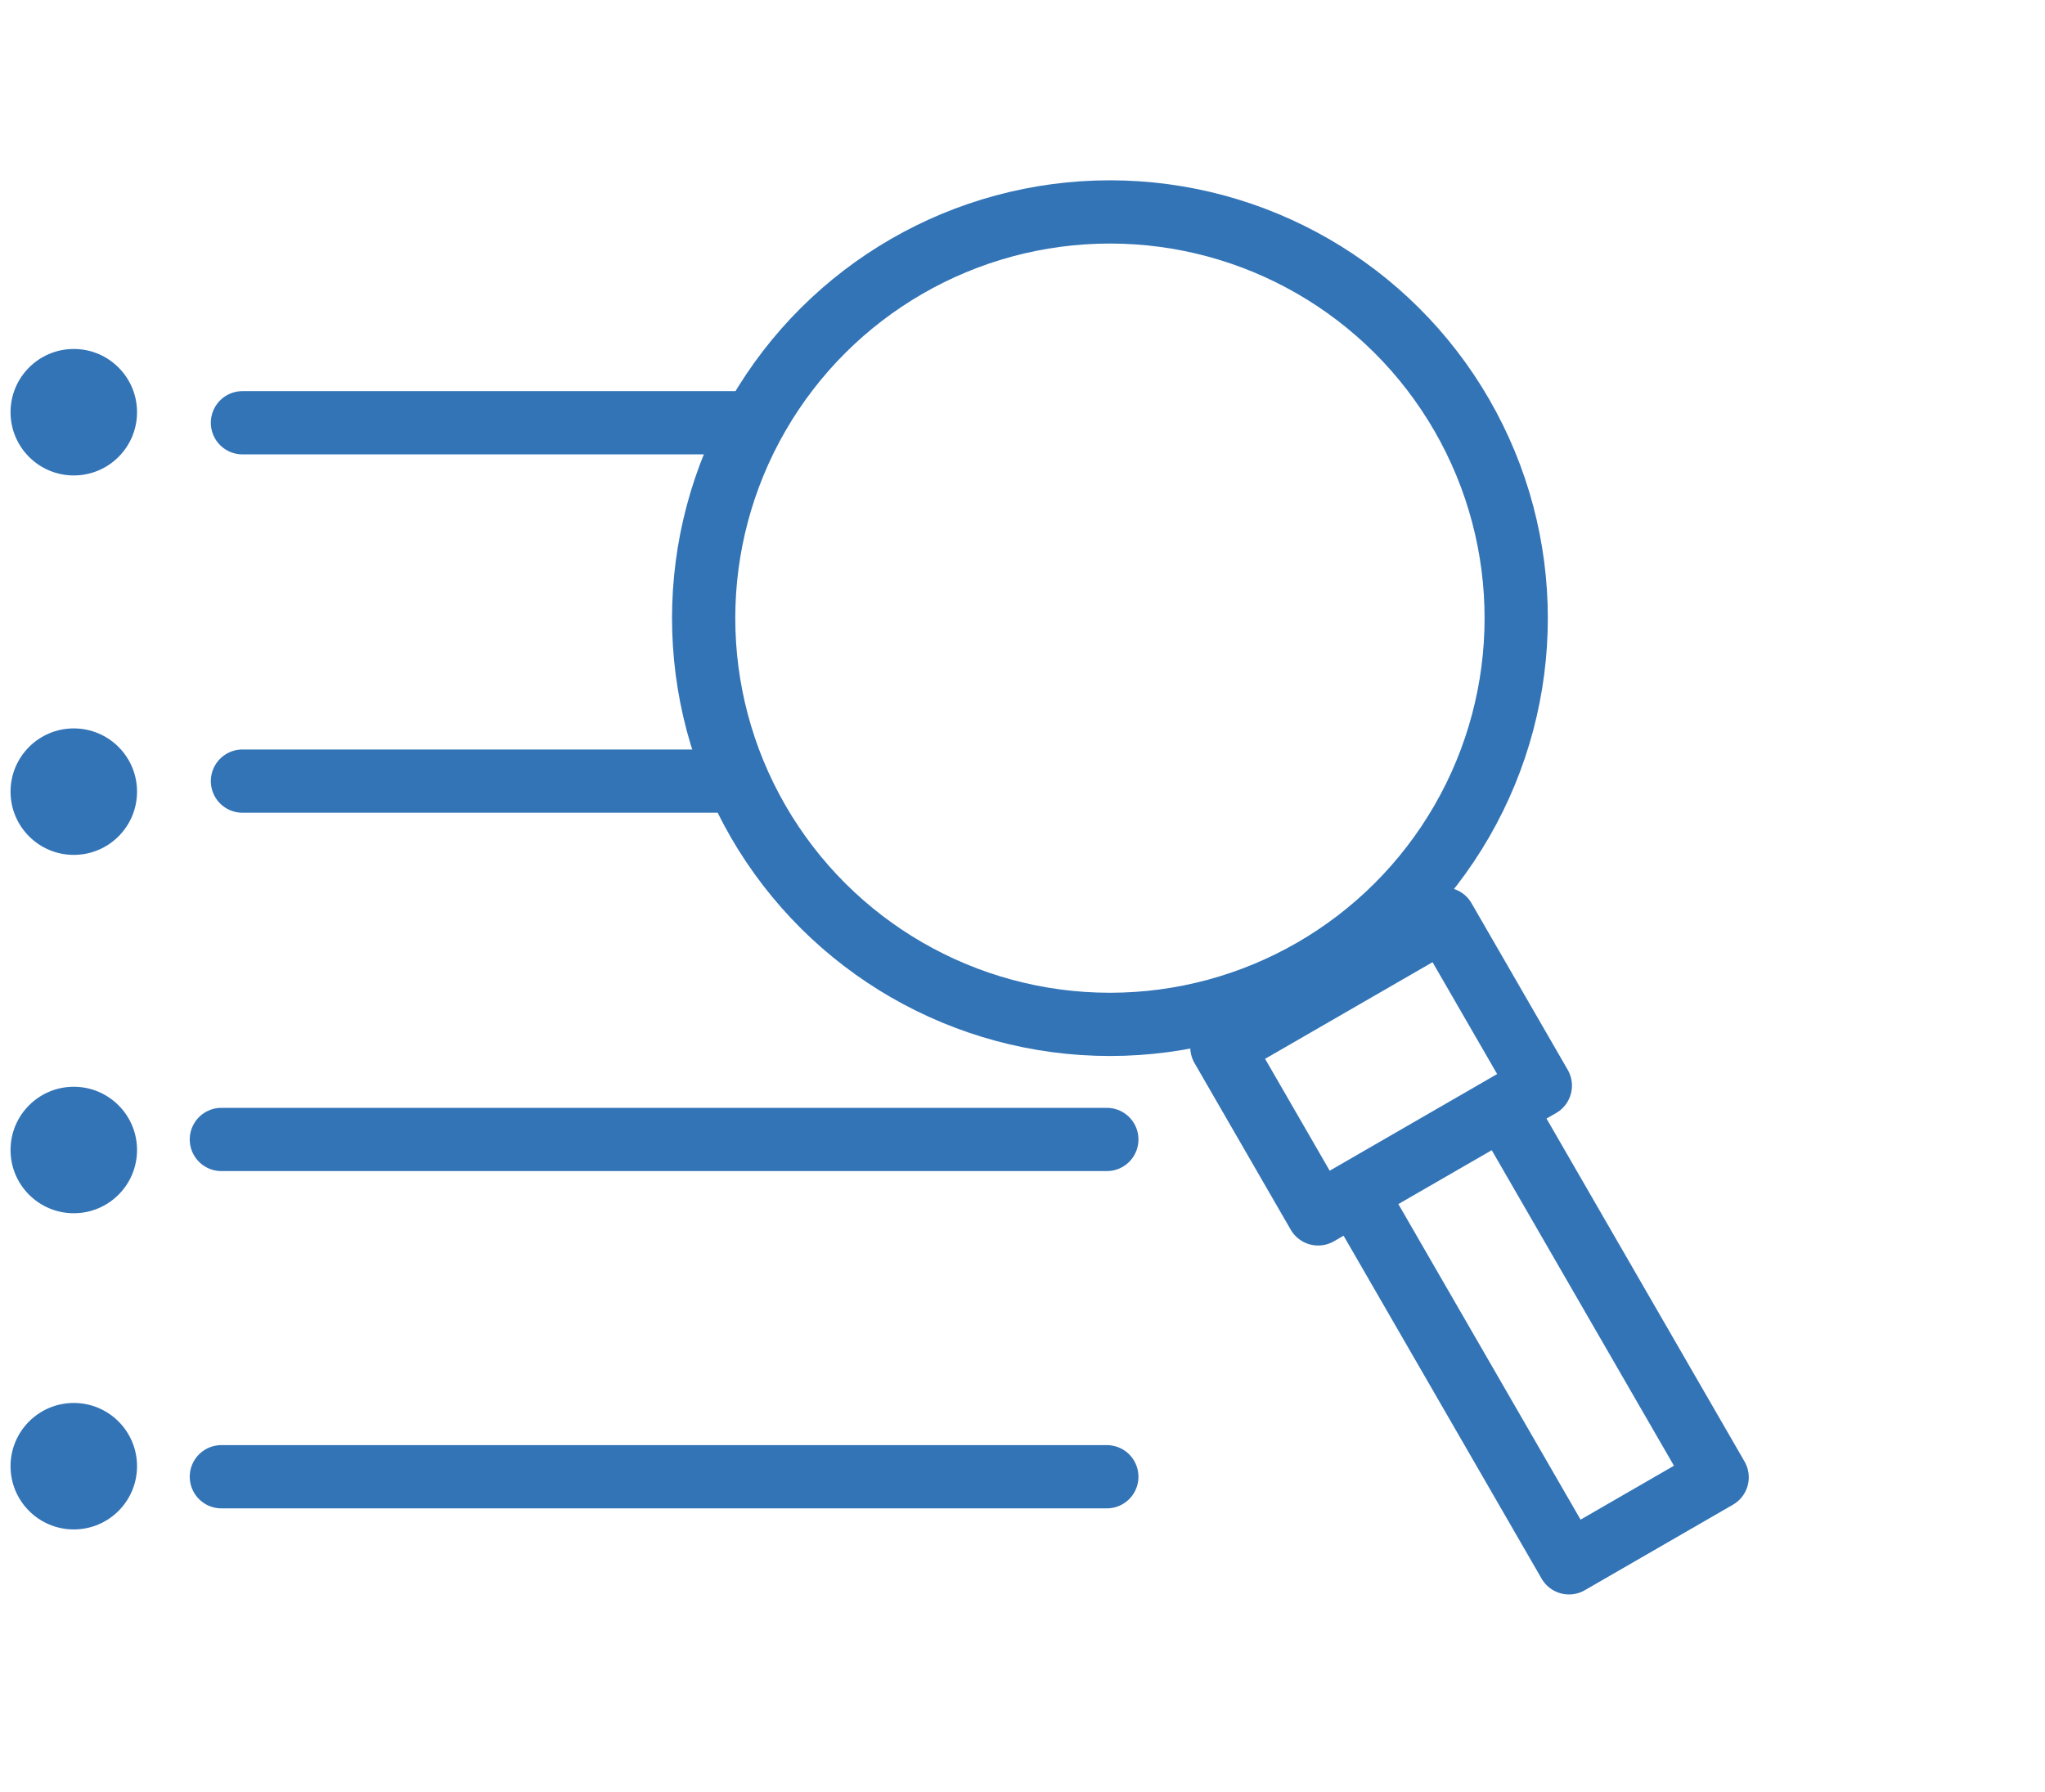 <svg width="97" height="85" xmlns="http://www.w3.org/2000/svg"><g transform="translate(.5 3)" fill="none" fill-rule="evenodd"><g transform="rotate(-30 48.871 -38.55)" stroke="#3374B7" stroke-width="3"><circle cx="19.271" cy="19.271" r="19.271"/><path stroke-linejoin="round" d="M13.692 39.556h12.171v9.128H13.692zm2.029 9.128h8.114v20.285h-8.114z"/></g><path stroke="#3374B7" stroke-width="3" stroke-linecap="round" d="M10 67.055h42m-42-16h42m-41-17h22.445M11 17.055h23.5"/><circle fill="#3374B7" cx="3" cy="16.555" r="3"/><circle fill="#3374B7" cx="3" cy="34.555" r="3"/><circle fill="#3374B7" cx="3" cy="51.555" r="3"/><circle fill="#3374B7" cx="3" cy="66.555" r="3"/></g></svg>